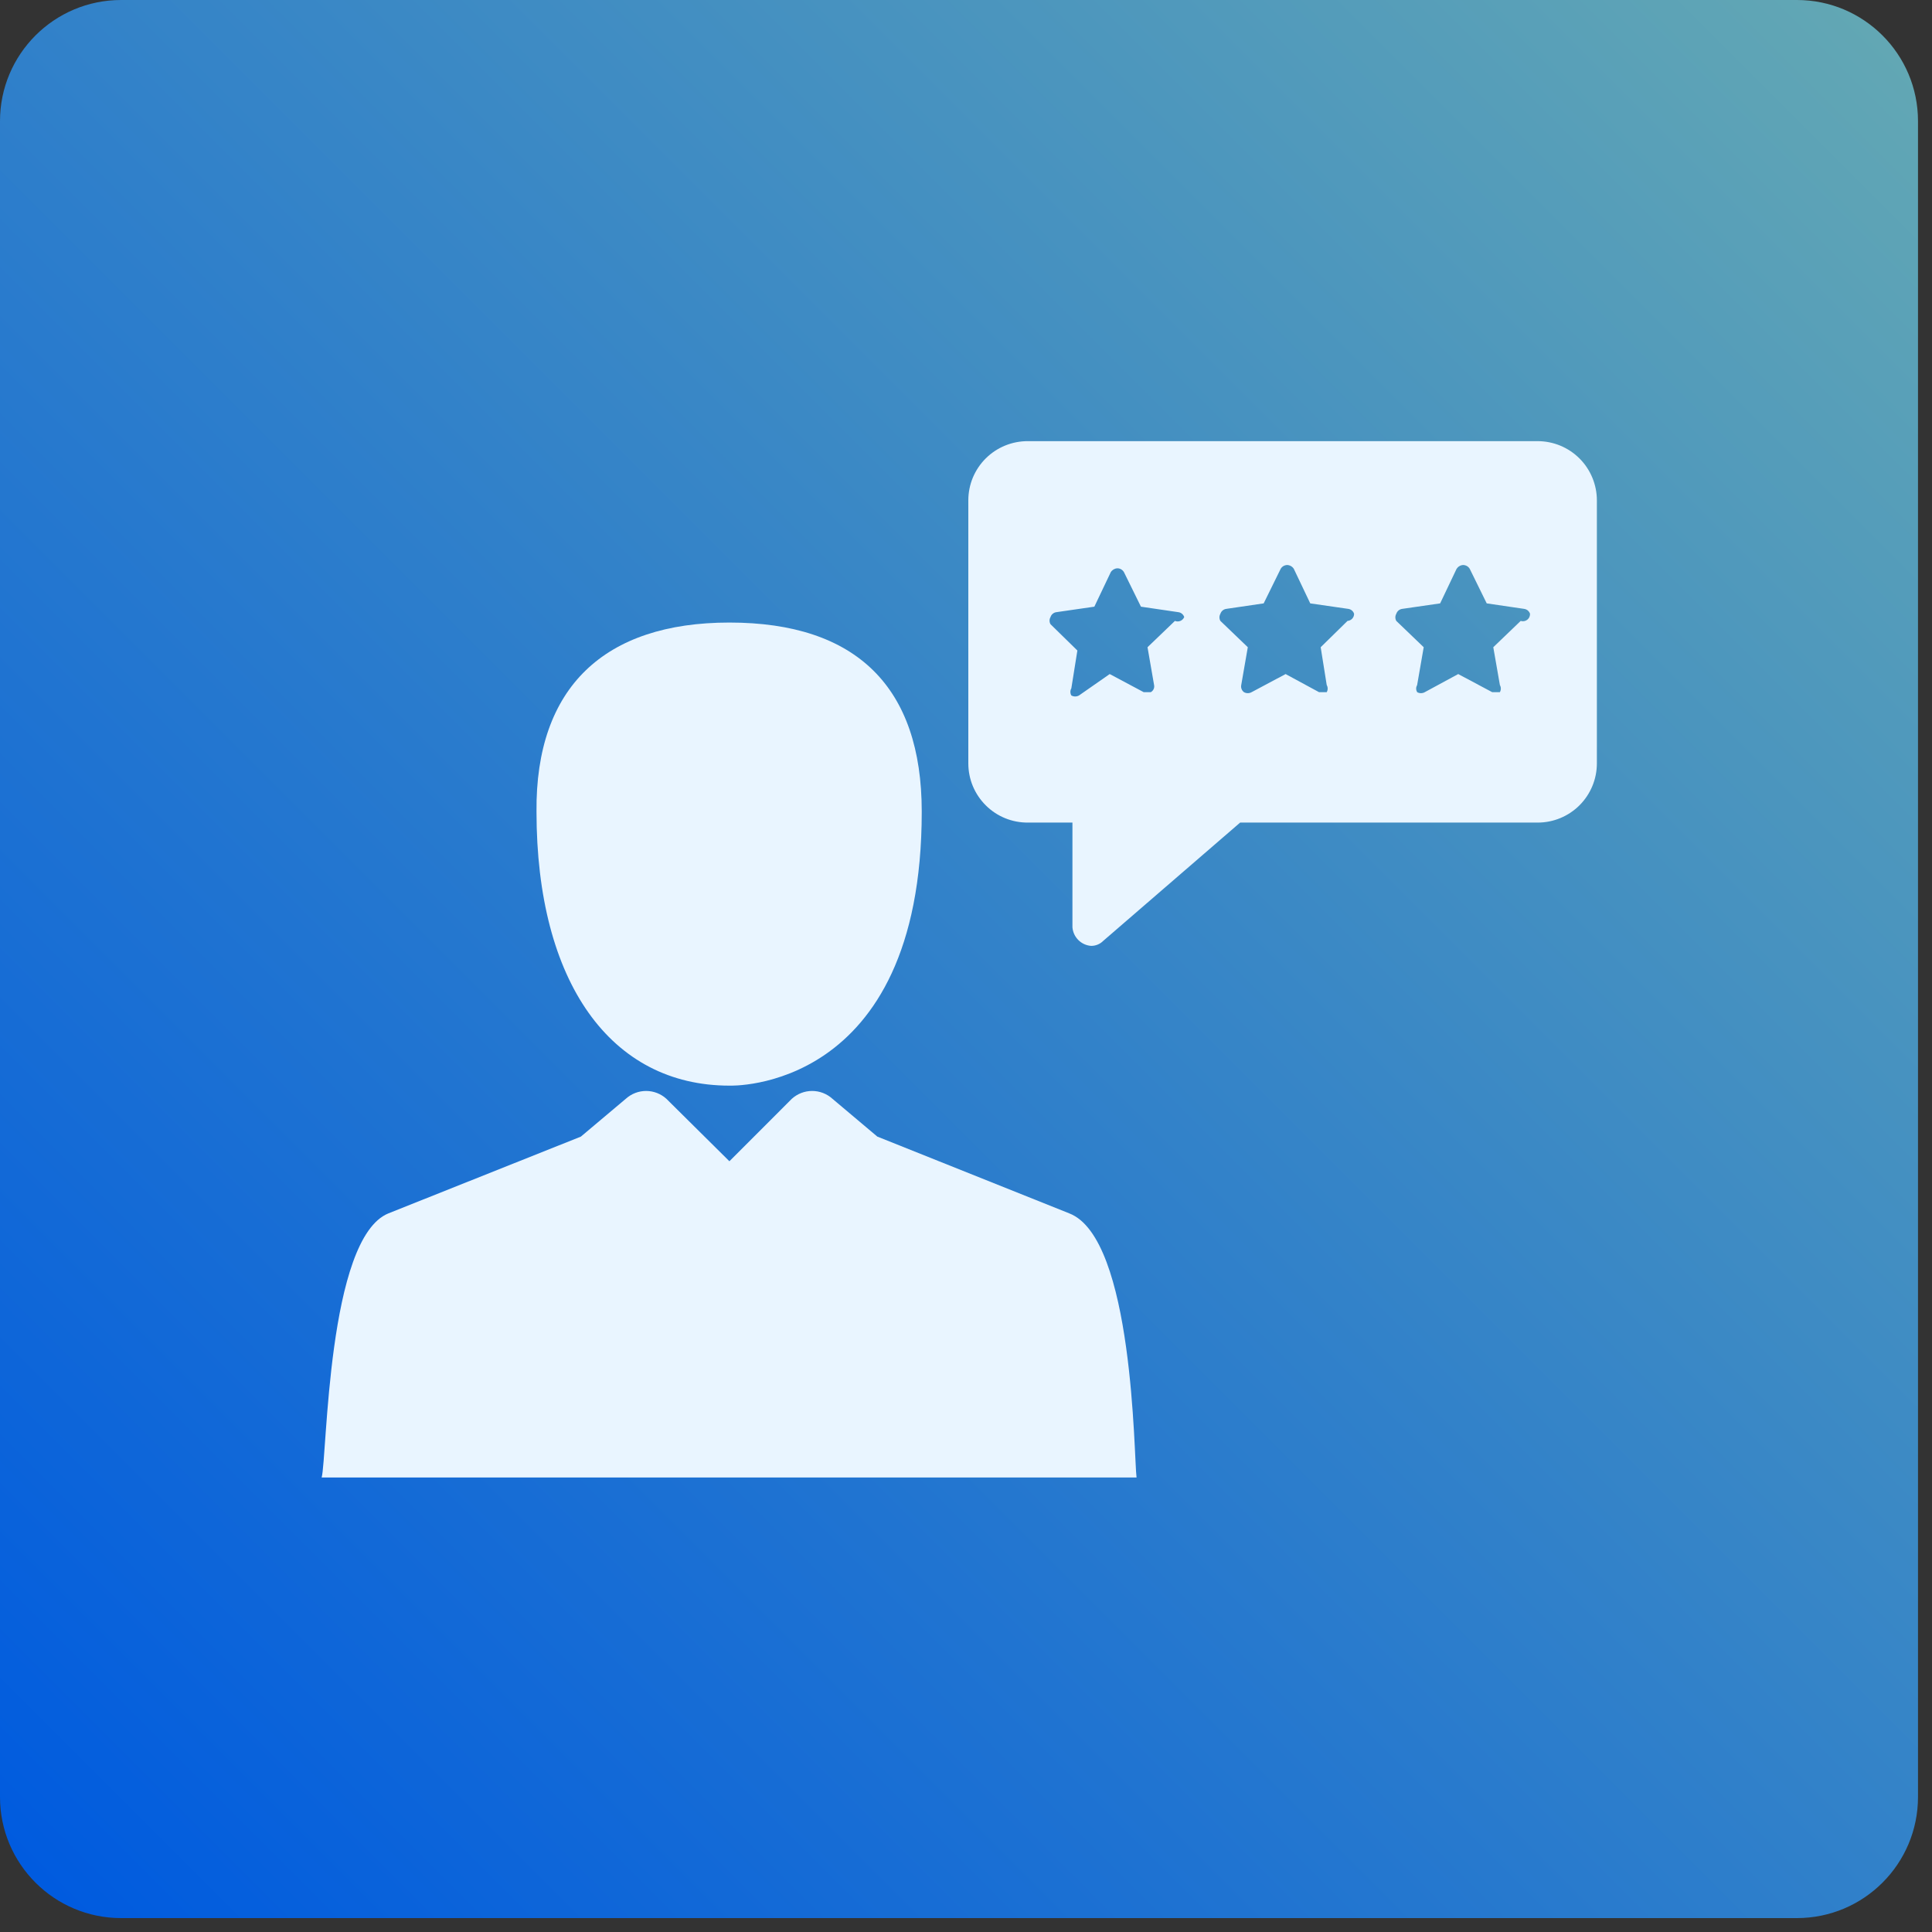 <svg width="65" height="65" viewBox="0 0 65 65" fill="none" xmlns="http://www.w3.org/2000/svg">
<rect x="0" y="0" width="65" height="65" fill="#333333" stroke="none"/>
<path d="M60.454 0H4.075C1.824 0 0 1.824 0 4.075V60.457C0 62.708 1.824 64.532 4.075 64.532H60.454C62.705 64.532 64.529 62.708 64.529 60.457V4.075C64.529 1.824 62.705 0 60.454 0Z" fill="url(#paint0_linear_50_1037)"/>
<path d="M51.734 14.842H34.587C34.325 14.84 34.064 14.89 33.82 14.989C33.576 15.088 33.355 15.234 33.168 15.419C32.981 15.604 32.833 15.825 32.731 16.067C32.63 16.31 32.578 16.571 32.578 16.834V25.684C32.578 25.947 32.63 26.207 32.731 26.45C32.833 26.693 32.981 26.913 33.168 27.098C33.355 27.284 33.576 27.43 33.82 27.529C34.064 27.628 34.325 27.677 34.587 27.675H36.081V31.197C36.094 31.359 36.164 31.511 36.279 31.626C36.394 31.741 36.546 31.811 36.708 31.823C36.783 31.824 36.858 31.809 36.927 31.781C36.997 31.753 37.06 31.711 37.113 31.658L41.723 27.675H51.734C52.262 27.675 52.768 27.465 53.142 27.092C53.515 26.718 53.725 26.212 53.725 25.684V16.834C53.725 16.572 53.673 16.313 53.573 16.072C53.473 15.83 53.327 15.611 53.142 15.426C52.957 15.241 52.737 15.094 52.496 14.994C52.254 14.894 51.995 14.842 51.734 14.842ZM39.529 20.89L38.607 21.775L38.828 23.047C38.838 23.094 38.832 23.142 38.812 23.185C38.792 23.229 38.759 23.264 38.717 23.287H38.588H38.478L37.335 22.678L36.302 23.398C36.263 23.42 36.218 23.432 36.173 23.432C36.128 23.432 36.083 23.42 36.044 23.398C36.023 23.361 36.012 23.32 36.012 23.278C36.012 23.236 36.023 23.194 36.044 23.158L36.247 21.886L35.343 21.001C35.322 20.964 35.311 20.923 35.311 20.881C35.311 20.839 35.322 20.797 35.343 20.761C35.357 20.716 35.384 20.677 35.42 20.648C35.456 20.618 35.5 20.6 35.546 20.595L36.818 20.411L37.371 19.249C37.395 19.211 37.428 19.18 37.466 19.157C37.505 19.135 37.548 19.122 37.593 19.12C37.638 19.12 37.682 19.132 37.721 19.155C37.759 19.178 37.791 19.21 37.814 19.249L38.386 20.411L39.639 20.595C39.685 20.6 39.729 20.618 39.765 20.648C39.801 20.677 39.828 20.716 39.842 20.761C39.83 20.79 39.812 20.816 39.79 20.838C39.768 20.861 39.741 20.878 39.712 20.89C39.683 20.902 39.652 20.908 39.62 20.908C39.589 20.908 39.558 20.902 39.529 20.89ZM45.336 20.89L44.433 21.775L44.636 23.047C44.657 23.084 44.668 23.125 44.668 23.167C44.668 23.209 44.657 23.25 44.636 23.287H44.488H44.377L43.253 22.678L42.11 23.287C42.071 23.309 42.026 23.321 41.981 23.321C41.935 23.321 41.891 23.309 41.852 23.287C41.815 23.26 41.787 23.223 41.771 23.18C41.754 23.138 41.751 23.092 41.76 23.047L41.981 21.775L41.059 20.89C41.038 20.854 41.027 20.812 41.027 20.77C41.027 20.728 41.038 20.687 41.059 20.65C41.073 20.606 41.099 20.567 41.136 20.537C41.172 20.508 41.215 20.489 41.262 20.484L42.515 20.3L43.087 19.138C43.109 19.099 43.142 19.067 43.18 19.044C43.219 19.022 43.263 19.01 43.308 19.009C43.353 19.011 43.396 19.024 43.435 19.047C43.473 19.069 43.506 19.101 43.529 19.138L44.082 20.3L45.355 20.484C45.401 20.489 45.445 20.508 45.481 20.537C45.517 20.567 45.543 20.606 45.557 20.65C45.558 20.711 45.535 20.769 45.494 20.814C45.453 20.858 45.397 20.885 45.336 20.89ZM51.162 20.89L50.24 21.775L50.462 23.047C50.483 23.084 50.494 23.125 50.494 23.167C50.494 23.209 50.483 23.25 50.462 23.287H50.314H50.203L49.06 22.678L47.936 23.287C47.897 23.309 47.852 23.321 47.807 23.321C47.761 23.321 47.717 23.309 47.678 23.287C47.657 23.25 47.645 23.209 47.645 23.167C47.645 23.125 47.657 23.084 47.678 23.047L47.899 21.775L46.977 20.89C46.956 20.854 46.945 20.812 46.945 20.77C46.945 20.728 46.956 20.687 46.977 20.65C46.991 20.606 47.018 20.567 47.054 20.537C47.09 20.508 47.134 20.489 47.18 20.484L48.452 20.3L49.005 19.138C49.029 19.101 49.061 19.069 49.1 19.047C49.138 19.024 49.182 19.011 49.226 19.009C49.271 19.01 49.315 19.022 49.354 19.044C49.393 19.067 49.425 19.099 49.448 19.138L50.019 20.3L51.273 20.484C51.319 20.489 51.363 20.508 51.399 20.537C51.435 20.567 51.462 20.606 51.476 20.65C51.477 20.689 51.47 20.728 51.454 20.763C51.437 20.798 51.413 20.829 51.382 20.852C51.351 20.876 51.315 20.892 51.277 20.898C51.238 20.905 51.199 20.902 51.162 20.89Z" fill="#E9F5FF"/>
<path d="M24.54 20.945C20.336 20.945 18.013 23.121 18.05 27.306C18.05 33.059 20.557 36.525 24.54 36.525C24.54 36.525 31.011 36.783 31.011 27.306C31.011 23.121 28.817 20.945 24.54 20.945Z" fill="#E9F5FF"/>
<path d="M35.97 40.821L29.517 38.24L28.006 36.967C27.819 36.798 27.576 36.704 27.323 36.704C27.071 36.704 26.828 36.798 26.641 36.967L24.54 39.069L22.419 36.967C22.233 36.798 21.989 36.704 21.737 36.704C21.485 36.704 21.242 36.798 21.055 36.967L19.543 38.24L13.072 40.821C11.007 41.651 11.007 49.026 10.822 49.708H38.238C38.146 49.026 38.146 41.651 35.97 40.821Z" fill="#E9F5FF"/>
<defs>
<linearGradient id="paint0_linear_50_1037" x1="1.198" y1="63.352" x2="63.352" y2="1.202" gradientUnits="userSpaceOnUse">
<stop stop-color="#005BDF"/>
<stop offset="1" stop-color="#62A7B4"/>
</linearGradient>
</defs>
</svg>
